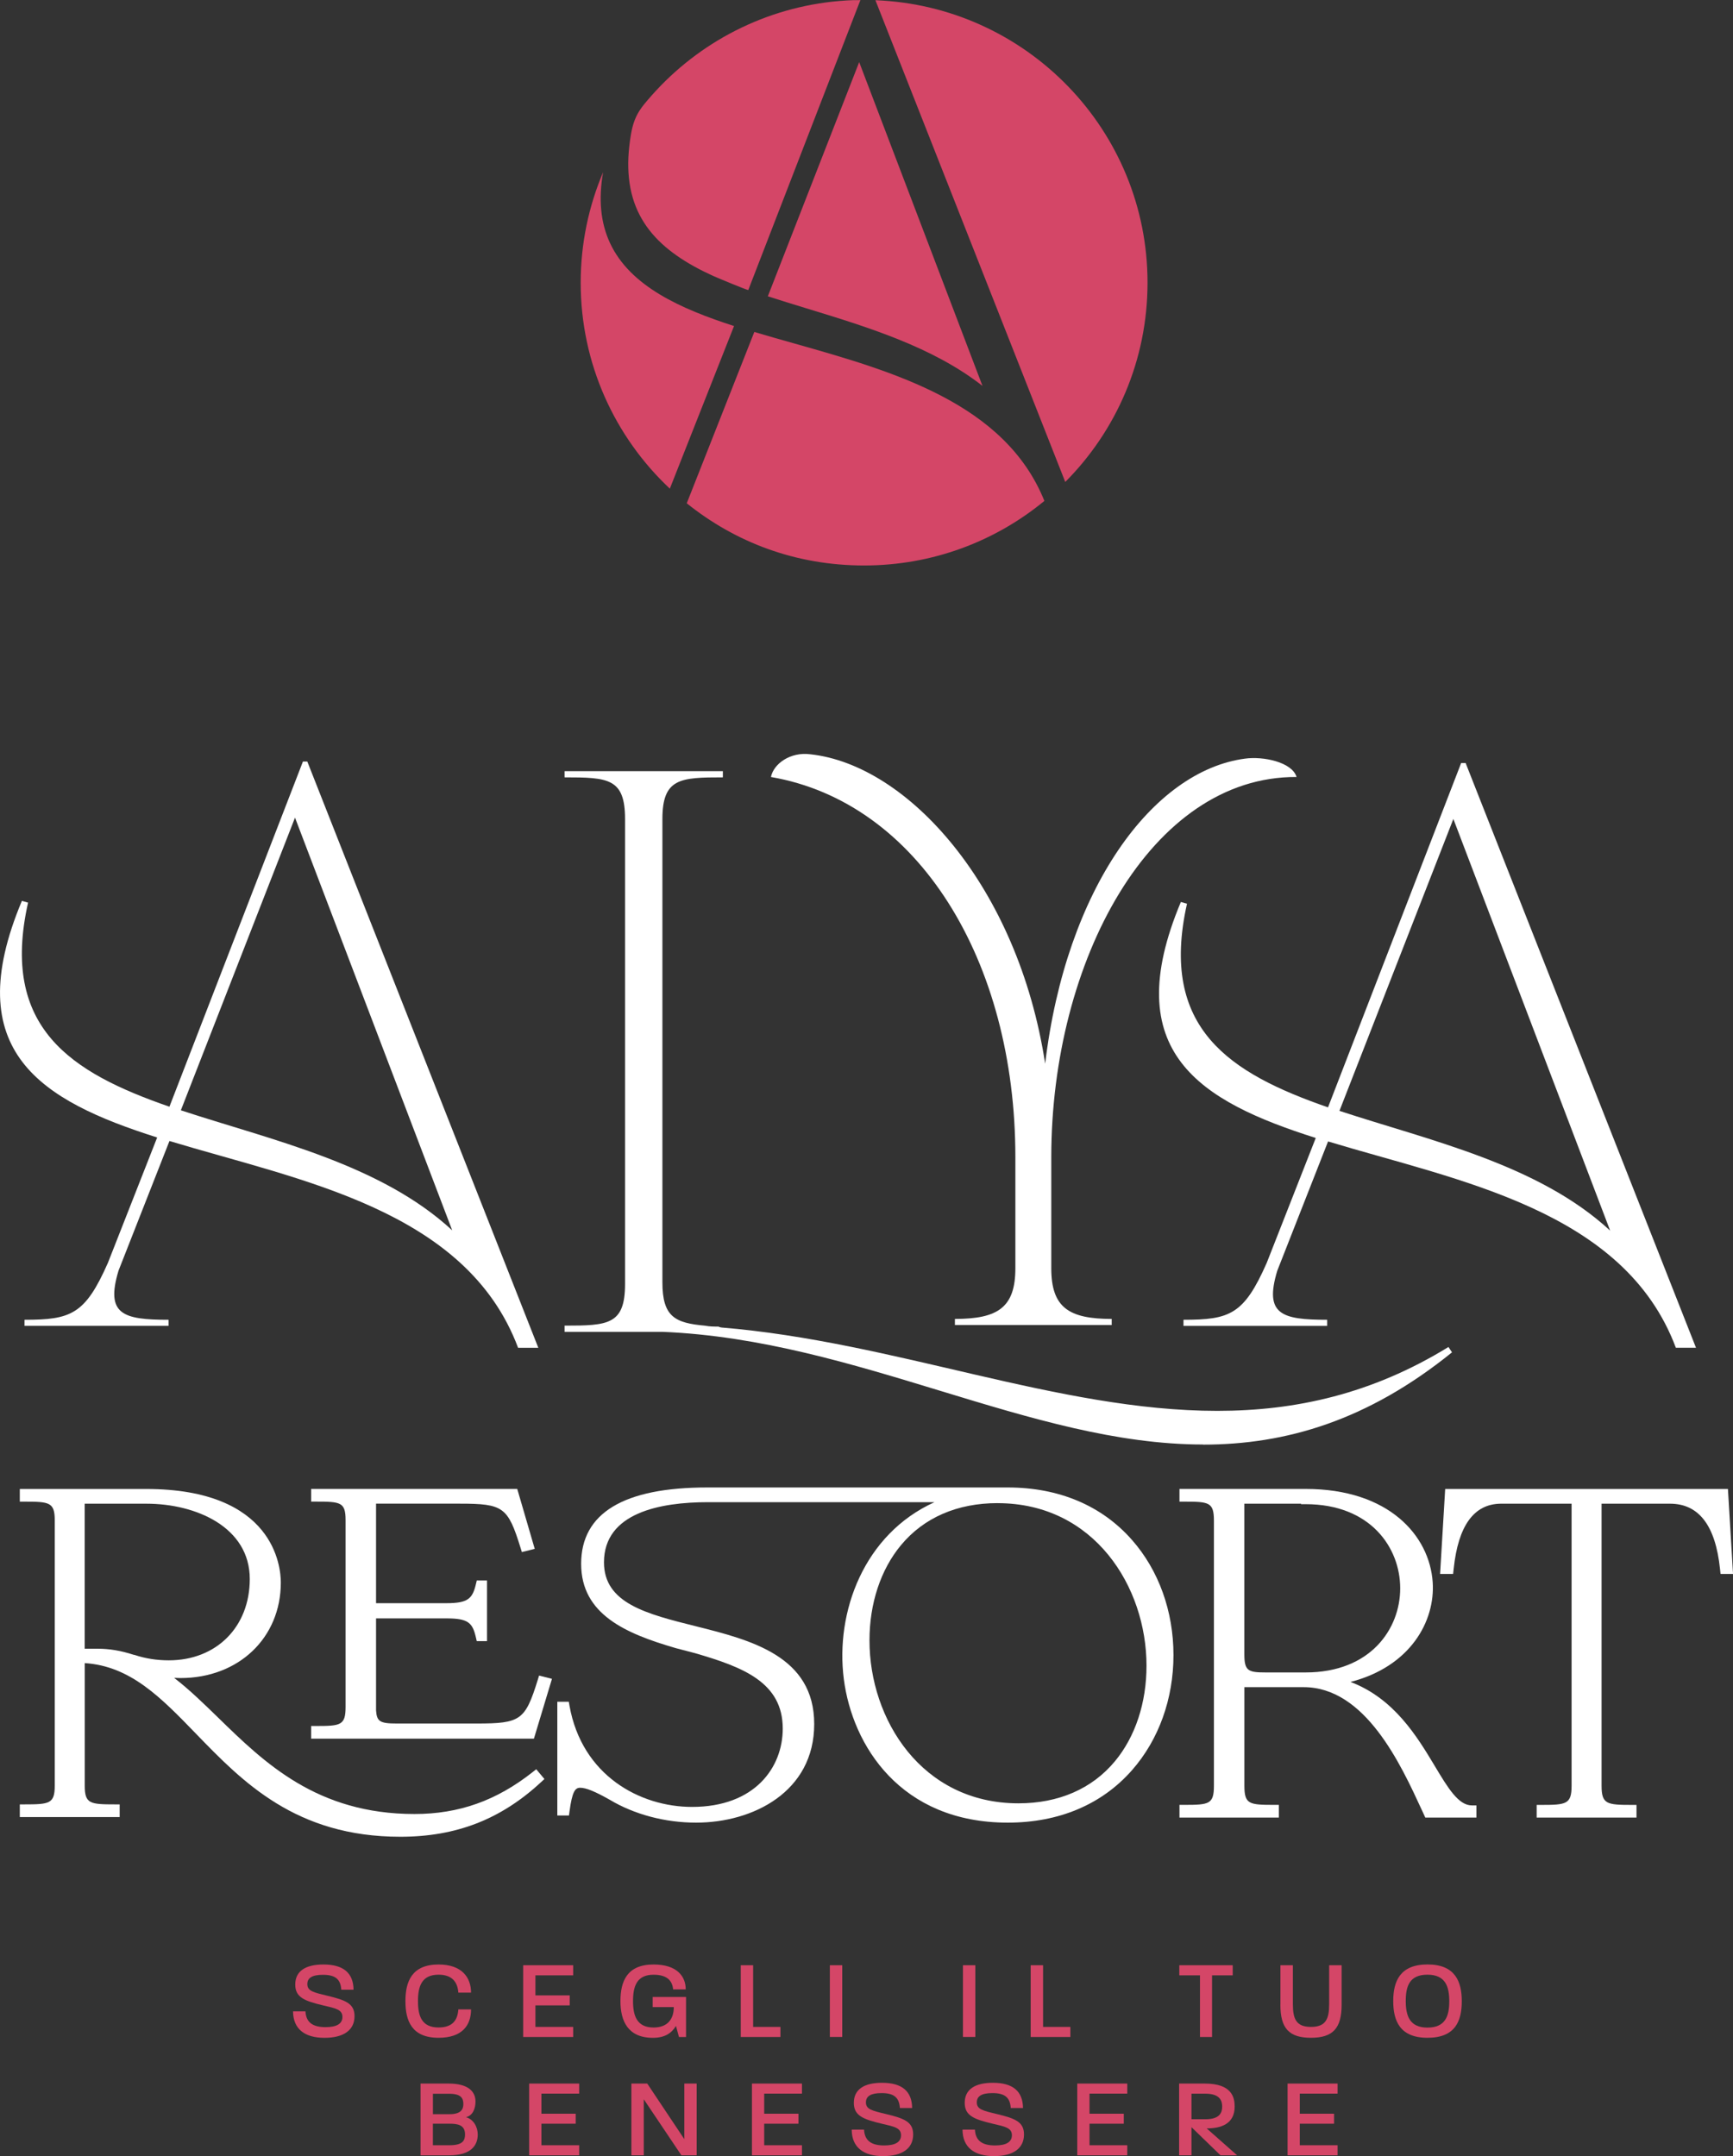 <svg width="180" height="224" viewBox="0 0 180 224" fill="none" xmlns="http://www.w3.org/2000/svg">
<rect x="0" y="0" width="180" height="224" fill="#333333" stroke="none"/>
<g id="alya-logo" clip-path="url(#clip0_21_275)">
<path id="Vector" d="M76.243 33.87L69.573 50.767C63.87 45.406 60.314 37.8 60.314 29.373C60.314 25.303 61.146 21.424 62.639 17.896C62.147 20.717 62.385 23.143 63.352 25.235C65.457 29.771 70.74 32.091 76.243 33.874" fill="#D44667"/>
<path id="Vector_2" d="M66.649 11.171C66.017 12.014 65.72 12.895 65.542 13.92C65.402 14.737 65.304 15.567 65.266 16.397C65.207 17.807 65.33 19.23 65.733 20.585C66.089 21.788 66.67 22.91 67.439 23.901C68.232 24.922 69.204 25.79 70.256 26.531C71.444 27.369 72.73 28.055 74.049 28.657C74.364 28.801 77.695 30.198 77.724 30.126L89.372 -0.004C89.359 0.034 88.736 0.008 88.663 0.013C88.417 0.021 88.175 0.034 87.929 0.047C87.445 0.076 86.962 0.119 86.478 0.169C85.528 0.275 84.581 0.423 83.644 0.622C81.806 1.008 80.007 1.571 78.276 2.304C76.574 3.024 74.941 3.904 73.404 4.929C71.881 5.946 70.451 7.106 69.14 8.389C68.487 9.029 67.863 9.698 67.269 10.396C67.052 10.65 66.84 10.909 66.641 11.171" fill="#D44667"/>
<path id="Vector_3" d="M108.475 52.041C103.388 56.234 96.866 58.749 89.75 58.749C82.634 58.749 76.375 56.336 71.33 52.287L78.348 34.488C79.689 34.891 81.055 35.276 82.494 35.682C92.758 38.588 104.376 41.874 108.475 52.037" fill="#D44667"/>
<path id="Vector_4" d="M79.752 30.783L89.24 6.454L102.047 40.091C96.857 36.038 90.165 33.993 83.669 32.007C82.311 31.592 81.021 31.194 79.752 30.783Z" fill="#D44667"/>
<path id="Vector_5" d="M119.19 29.368C119.19 37.444 115.931 44.762 110.644 50.072L90.925 0.021C106.638 0.635 119.19 13.534 119.19 29.368Z" fill="#D44667"/>
<path id="Vector_6" d="M18.785 115.352L30.641 84.946L46.969 127.823C39.492 120.904 28.18 118.448 18.785 115.352ZM31.922 79.119H31.464L17.597 114.979C7.379 111.439 -0.004 106.789 2.915 93.776L2.274 93.594C-4.29 109.25 4.277 114.352 16.324 118.176L11.211 131.194C8.843 136.564 7.379 137.115 2.546 137.115V137.746H17.512V137.115C12.768 137.115 10.939 136.564 12.31 132.012L17.601 118.541C31.099 122.636 48.429 125.642 53.813 140.028H55.914L31.922 79.127V79.119Z" fill="white"/>
<path id="Vector_7" d="M124.956 150.073C107.041 150.073 89.122 139.198 68.801 138.368H58.642V137.724C63.166 137.724 64.922 137.631 64.922 133.392V85.094C64.922 80.855 63.166 80.762 58.642 80.762V80.118H75.081V80.762C70.646 80.762 68.801 80.855 68.801 85.094V133.21C68.801 136.805 70.095 137.449 73.235 137.729C73.697 137.822 74.16 137.822 74.622 137.822C74.805 137.915 74.898 137.915 75.085 137.915H74.898C92.907 139.389 109.901 146.579 126.433 146.579C134.559 146.579 142.502 144.826 150.446 139.943L150.815 140.498C142.04 147.596 133.545 150.086 124.956 150.086" fill="white"/>
<path id="Vector_8" d="M115.468 137.026V137.661H99.183V137.026C103.642 137.026 105.463 135.844 105.463 131.757V120.226C105.463 99.793 95.364 83.358 80.075 80.724C80.347 79.36 82.078 78.09 84.17 78.365C94.269 79.453 105.734 92.077 108.556 110.511C110.741 92.259 119.745 80.093 129.301 78.818C131.211 78.547 134.215 79.182 134.669 80.724C119.567 80.635 109.192 99.793 109.192 120.226V131.757C109.192 135.844 111.013 137.026 115.472 137.026" fill="white"/>
<path id="Vector_9" d="M167.24 127.853L150.955 85.082L139.124 115.411C148.498 118.498 159.777 120.95 167.24 127.853ZM152.228 79.271L176.156 140.02H174.064C168.696 125.672 151.409 122.674 137.941 118.587L132.662 132.029C131.296 136.568 133.116 137.115 137.847 137.115V137.75H122.924V137.115C127.744 137.115 129.204 136.568 131.567 131.211L136.663 118.227C124.655 114.412 116.1 109.33 122.652 93.708L123.289 93.89C120.378 106.874 127.748 111.507 137.936 115.047L151.765 79.271H152.219H152.228Z" fill="white"/>
<path id="Vector_10" d="M57.331 174.419L55.99 174.08L55.859 174.512C54.552 178.721 54.081 179.06 49.528 179.06H41.215C39.458 179.06 39.136 178.853 39.059 177.697V168.139H46.371C48.636 168.139 49.082 168.588 49.434 170.133L49.519 170.502H50.584V164.196H49.523L49.434 164.565C49.078 166.089 48.607 166.559 46.371 166.559H39.059V156.218H47.741C52.282 156.218 52.752 156.561 54.072 160.821L54.204 161.249L55.54 160.914L53.724 154.689H32.317V156.006H32.792C35.402 156.006 35.894 156.065 35.894 157.946V177.324C35.894 179.255 35.402 179.319 32.792 179.319H32.317V180.636H55.455L57.331 174.415V174.419Z" fill="white"/>
<path id="Vector_11" d="M25.943 164.044C25.943 169.024 22.481 172.496 17.529 172.496C16.294 172.496 15.11 172.31 13.999 171.942L13.867 171.916C12.569 171.493 11.355 171.289 10.163 171.289H8.796V156.222H15.212C20.381 156.222 25.943 158.67 25.943 164.044ZM55.332 184.1C51.573 187.073 47.669 188.462 43.052 188.462C32.928 188.462 27.48 183.151 22.672 178.463C21.123 176.956 19.642 175.512 18.085 174.317C18.314 174.33 18.535 174.338 18.747 174.338C24.785 174.338 29.168 170.163 29.168 164.412C29.168 162.79 28.494 154.693 15.17 154.693H2.058V156.01H2.533C5.134 156.01 5.686 156.074 5.686 157.95V185.518C5.686 187.394 5.134 187.462 2.533 187.462H2.058V188.779H12.429V187.462H11.953C9.352 187.462 8.801 187.399 8.801 185.518V172.784C13.553 173.093 16.714 176.358 20.351 180.115C25.209 185.133 30.721 190.825 41.58 190.825C47.385 190.825 52.035 189.016 56.215 185.133L56.546 184.824L55.697 183.812L55.332 184.1Z" fill="white"/>
<path id="Vector_12" d="M103.617 156.167C113.661 156.167 119.083 164.869 119.083 173.055C119.083 176.909 117.921 180.432 115.803 182.982C113.431 185.84 109.965 187.352 105.781 187.352C95.733 187.352 90.31 178.633 90.31 170.43C90.31 166.585 91.472 163.065 93.586 160.525C95.958 157.67 99.429 156.163 103.617 156.163M117.577 159.991C114.446 156.421 109.982 154.536 104.669 154.536H73.464C64.769 154.536 60.361 157.204 60.361 162.468C60.361 167.732 65.003 169.718 70.184 171.226L72.174 171.747C77.168 173.195 81.301 174.779 81.301 179.59C81.301 183.638 78.39 187.725 71.885 187.725C66.475 187.725 60.437 184.468 59.147 177.193L59.079 176.799H57.887V188.618H59.096L59.151 188.207C59.431 186.115 59.741 185.734 60.255 185.734C60.866 185.734 61.786 186.107 63.327 186.979C65.89 188.512 69.081 189.359 72.305 189.359C78.212 189.359 84.569 186.154 84.569 179.115C84.569 172.077 78.038 170.396 72.276 168.956C67.154 167.677 62.733 166.572 62.733 162.316C62.733 157.149 68.601 156.065 73.519 156.065H97.061C89.737 159.385 86.745 167.465 87.645 174.453C88.532 181.33 93.522 189.359 104.673 189.359C109.986 189.359 114.446 187.475 117.581 183.905C120.356 180.746 121.884 176.498 121.884 171.95C121.884 167.402 120.356 163.15 117.581 159.995" fill="white"/>
<path id="Vector_13" d="M129.246 171.87V156.222H135.136V156.273H135.611C142.362 156.273 145.434 160.804 145.434 165.013C145.434 169.223 142.358 173.754 135.611 173.754H131.453C129.636 173.754 129.246 173.593 129.246 171.865M152.873 187.568C151.481 187.568 150.39 185.755 149.016 183.46C147.208 180.449 144.81 176.452 140.27 174.741C146.495 173.14 149.083 168.422 148.808 164.378C148.481 159.555 144.272 154.689 135.611 154.689H122.508V156.01H122.983C125.593 156.01 126.085 156.07 126.085 158.001V185.518C126.085 187.449 125.593 187.513 122.983 187.513H122.508V188.83H132.827V187.513H132.352C129.743 187.513 129.25 187.454 129.25 185.518V175.283H135.403C141.802 175.283 145.481 183.274 147.679 188.047L148.04 188.83H153.348V187.568H152.873Z" fill="white"/>
<path id="Vector_14" d="M179.47 154.693H150.106L149.576 163.523H150.929L150.989 162.972C151.461 158.503 153.089 156.253 155.873 156.222H163.235V185.523C163.235 187.449 162.683 187.517 160.082 187.517H159.607V188.834H169.977V187.517H169.502C166.901 187.517 166.349 187.449 166.349 185.523V156.222H173.453C176.448 156.222 178.181 158.482 178.651 163.002L178.706 163.523H180.004L179.474 154.693H179.47Z" fill="white"/>
<path id="Vector_15" d="M30.441 208.962H31.727C31.786 210.068 32.427 210.605 33.815 210.605C34.96 210.605 35.567 210.258 35.567 209.547C35.567 208.776 34.867 208.649 33.573 208.348C31.6 207.882 30.666 207.497 30.666 206.18C30.666 204.77 31.753 204.096 33.594 204.096C35.66 204.096 36.7 204.969 36.721 206.718H35.448C35.376 205.621 34.829 205.168 33.543 205.168C32.436 205.168 31.922 205.481 31.922 206.133C31.922 206.858 32.563 206.997 34.01 207.345C35.89 207.798 36.823 208.149 36.823 209.466C36.823 210.885 35.737 211.715 33.704 211.715C31.672 211.715 30.45 210.817 30.437 208.966" fill="#D44667"/>
<path id="Vector_16" d="M42.11 207.904C42.11 205.867 42.776 204.096 45.552 204.096C48 204.096 48.925 205.473 48.925 207.018H47.605C47.533 205.968 46.999 205.155 45.552 205.155C43.791 205.155 43.413 206.379 43.413 207.904C43.413 209.428 43.786 210.639 45.552 210.639C47.011 210.639 47.533 209.868 47.605 208.763H48.925C48.925 210.406 48.013 211.711 45.552 211.711C42.76 211.711 42.11 209.94 42.11 207.904Z" fill="#D44667"/>
<path id="Vector_17" d="M54.34 204.173H59.533V205.223H55.612V207.306H59.173V208.344H55.612V210.58H59.533V211.63H54.34V204.173Z" fill="#D44667"/>
<path id="Vector_18" d="M64.443 207.904C64.443 205.867 65.109 204.096 67.884 204.096C70.324 204.096 71.224 205.333 71.224 206.684H69.916C69.836 205.845 69.356 205.159 67.884 205.159C66.123 205.159 65.75 206.383 65.75 207.908C65.75 209.432 66.157 210.643 67.884 210.643C69.305 210.643 69.984 209.805 69.984 208.522H67.791V207.472H71.257V211.63H70.523L70.209 210.478C69.764 211.224 69.055 211.715 67.816 211.715C65.202 211.715 64.443 209.945 64.443 207.908" fill="#D44667"/>
<path id="Vector_19" d="M76.939 204.173H78.225V210.58H81.059V211.63H76.939V204.173Z" fill="#D44667"/>
<path id="Vector_20" d="M87.48 204.173H86.194V211.626H87.48V204.173Z" fill="#D44667"/>
<path id="Vector_21" d="M101.304 204.173H100.018V211.626H101.304V204.173Z" fill="#D44667"/>
<path id="Vector_22" d="M107.054 204.173H108.339V210.58H111.174V211.63H107.054V204.173Z" fill="#D44667"/>
<path id="Vector_23" d="M124.638 205.223H122.491V204.173H128.037V205.223H125.89V211.63H124.638V205.223Z" fill="#D44667"/>
<path id="Vector_24" d="M132.993 208.285V204.173H134.287V208.225C134.287 209.763 134.639 210.58 136.167 210.58C137.694 210.58 138.055 209.763 138.055 208.225V204.173H139.349V208.285C139.349 210.72 138.441 211.711 136.163 211.711C133.884 211.711 132.989 210.72 132.989 208.285" fill="#D44667"/>
<path id="Vector_25" d="M148.264 210.652C150.144 210.652 150.53 209.428 150.53 207.916C150.53 206.404 150.144 205.155 148.264 205.155C146.385 205.155 146.011 206.366 146.011 207.891C146.011 209.415 146.406 210.652 148.264 210.652ZM144.709 207.891C144.709 205.854 145.409 204.092 148.269 204.092C151.129 204.092 151.829 205.85 151.829 207.912C151.829 209.974 151.154 211.711 148.269 211.711C145.383 211.711 144.709 209.928 144.709 207.891Z" fill="#D44667"/>
<path id="Vector_26" d="M46.689 222.874C48.068 222.874 48.301 222.382 48.301 221.743C48.301 220.752 47.508 220.638 46.714 220.638H44.962V222.874H46.689ZM46.714 219.647C47.915 219.647 48.127 219.1 48.127 218.596C48.127 217.978 47.881 217.525 46.646 217.525H44.966V219.647H46.718H46.714ZM43.68 216.466H46.6C48.594 216.466 49.388 217.271 49.388 218.33C49.388 219.041 49.12 219.795 48.395 219.96C49.201 220.18 49.621 220.998 49.621 221.756C49.621 222.886 48.934 223.924 46.646 223.924H43.68V216.471V216.466Z" fill="#D44667"/>
<path id="Vector_27" d="M54.963 216.466H60.157V217.512H56.236V219.6H59.796V220.638H56.236V222.874H60.157V223.92H54.963V216.466Z" fill="#D44667"/>
<path id="Vector_28" d="M65.58 216.466H67.226L71.079 222.243V216.466H72.361V223.92H70.774L66.866 218.097V223.92H65.58V216.466Z" fill="#D44667"/>
<path id="Vector_29" d="M78.102 216.466H83.296V217.512H79.375V219.6H82.931V220.638H79.375V222.874H83.296V223.92H78.102V216.466Z" fill="#D44667"/>
<path id="Vector_30" d="M88.46 221.252H89.745C89.805 222.357 90.445 222.895 91.837 222.895C92.979 222.895 93.586 222.548 93.586 221.836C93.586 221.065 92.885 220.938 91.591 220.638C89.618 220.172 88.685 219.786 88.685 218.469C88.685 217.059 89.771 216.386 91.612 216.386C93.679 216.386 94.719 217.258 94.74 219.007H93.467C93.395 217.91 92.847 217.457 91.566 217.457C90.458 217.457 89.941 217.771 89.941 218.423C89.941 219.147 90.581 219.287 92.032 219.634C93.912 220.087 94.846 220.439 94.846 221.756C94.846 223.174 93.76 224.004 91.731 224.004C89.703 224.004 88.472 223.106 88.464 221.256" fill="#D44667"/>
<path id="Vector_31" d="M99.976 221.252H101.262C101.321 222.357 101.962 222.895 103.349 222.895C104.495 222.895 105.102 222.548 105.102 221.836C105.102 221.065 104.402 220.938 103.107 220.638C101.134 220.172 100.201 219.786 100.201 218.469C100.201 217.059 101.287 216.386 103.129 216.386C105.195 216.386 106.235 217.258 106.256 219.007H104.983C104.911 217.91 104.364 217.457 103.078 217.457C101.97 217.457 101.457 217.771 101.457 218.423C101.457 219.147 102.098 219.287 103.545 219.634C105.424 220.087 106.358 220.439 106.358 221.756C106.358 223.174 105.272 224.004 103.239 224.004C101.207 224.004 99.984 223.106 99.972 221.256" fill="#D44667"/>
<path id="Vector_32" d="M111.891 216.466H117.085V217.512H113.164V219.6H116.724V220.638H113.164V222.874H117.085V223.92H111.891V216.466Z" fill="#D44667"/>
<path id="Vector_33" d="M125.215 220.172C126.73 220.172 126.942 219.448 126.942 218.855C126.942 218.262 126.721 217.517 125.19 217.517H123.755V220.172H125.215ZM122.474 216.466H125.134C127.948 216.466 128.24 217.898 128.24 218.855C128.24 220.697 126.768 221.125 125.334 221.125L128.495 223.92H126.768L123.755 220.998V223.92H122.47V216.466H122.474Z" fill="#D44667"/>
<path id="Vector_34" d="M133.736 216.466H138.929V217.512H135.004V219.6H138.564V220.638H135.004V222.874H138.929V223.92H133.736V216.466Z" fill="#D44667"/>
</g>
<defs>
<clipPath id="clip0_21_275">
<rect width="180" height="224" fill="white"/>
</clipPath>
</defs>
</svg>
